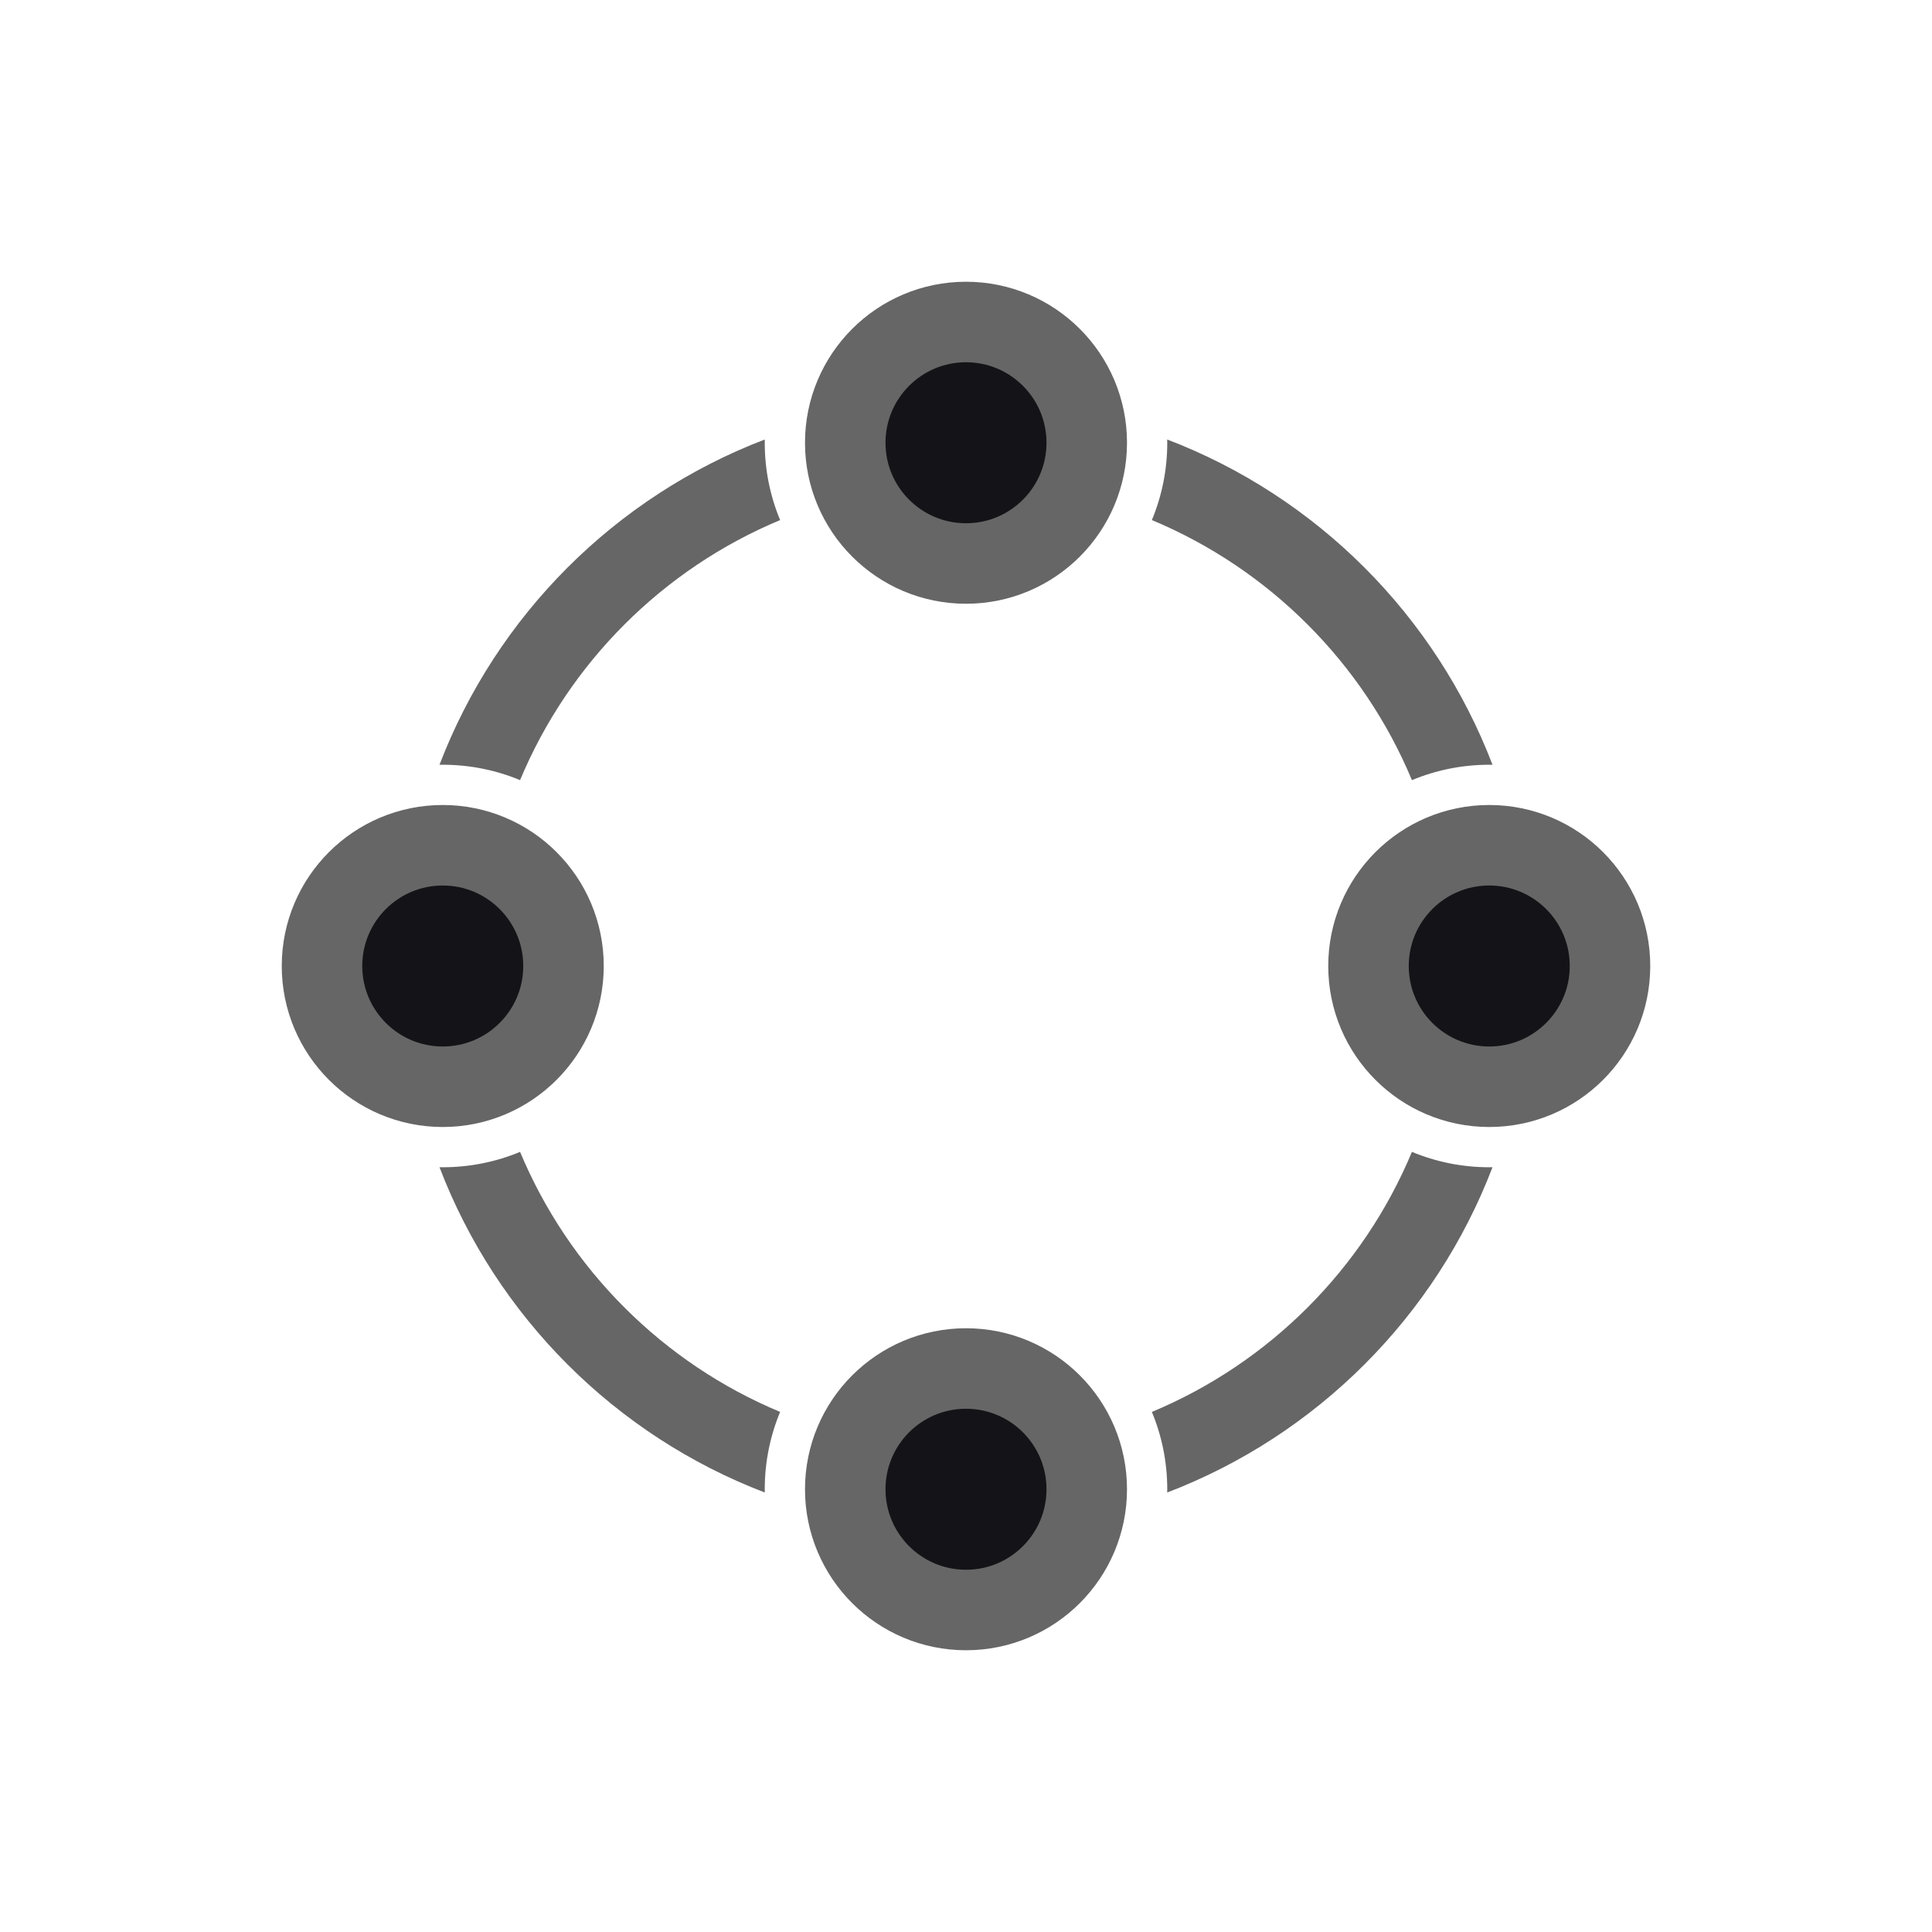 <svg width="48" height="48" viewBox="0 0 48 48" fill="none" xmlns="http://www.w3.org/2000/svg">
  <path fill-rule="evenodd" clip-rule="evenodd"
    d="M35.079 28.618C33.864 31.532 31.532 33.863 28.618 35.079C28.864 35.671 29 36.319 29 37C29 37.027 29 37.054 28.999 37.081C32.71 35.662 35.662 32.71 37.081 28.999C37.054 29 37.027 29 37 29C36.319 29 35.671 28.864 35.079 28.618ZM19.001 37.081C19 37.054 19 37.027 19 37C19 36.319 19.136 35.671 19.382 35.079C16.468 33.863 14.137 31.532 12.921 28.618C12.329 28.864 11.681 29 11 29C10.973 29 10.946 29 10.919 28.999C12.338 32.71 15.29 35.662 19.001 37.081ZM10.919 19.001C10.946 19 10.973 19 11 19C11.681 19 12.329 19.136 12.921 19.382C14.137 16.468 16.468 14.137 19.382 12.921C19.136 12.329 19 11.681 19 11C19 10.973 19 10.946 19.001 10.919C15.29 12.338 12.338 15.29 10.919 19.001ZM28.999 10.919C29 10.946 29 10.973 29 11C29 11.681 28.864 12.329 28.618 12.921C31.532 14.137 33.864 16.468 35.079 19.382C35.671 19.136 36.319 19 37 19C37.027 19 37.054 19 37.081 19.001C35.662 15.29 32.71 12.338 28.999 10.919Z"
    fill="#666666" />
  <circle cx="24" cy="11" r="3" fill="#141418" stroke="#666666" stroke-width="2" />
  <circle cx="37" cy="24" r="3" transform="rotate(90 37 24)" fill="#141418" stroke="#666666" stroke-width="2" />
  <circle cx="24" cy="37" r="3" fill="#141418" stroke="#666666" stroke-width="2" />
  <circle cx="11" cy="24" r="3" transform="rotate(90 11 24)" fill="#141418" stroke="#666666" stroke-width="2" />
</svg>